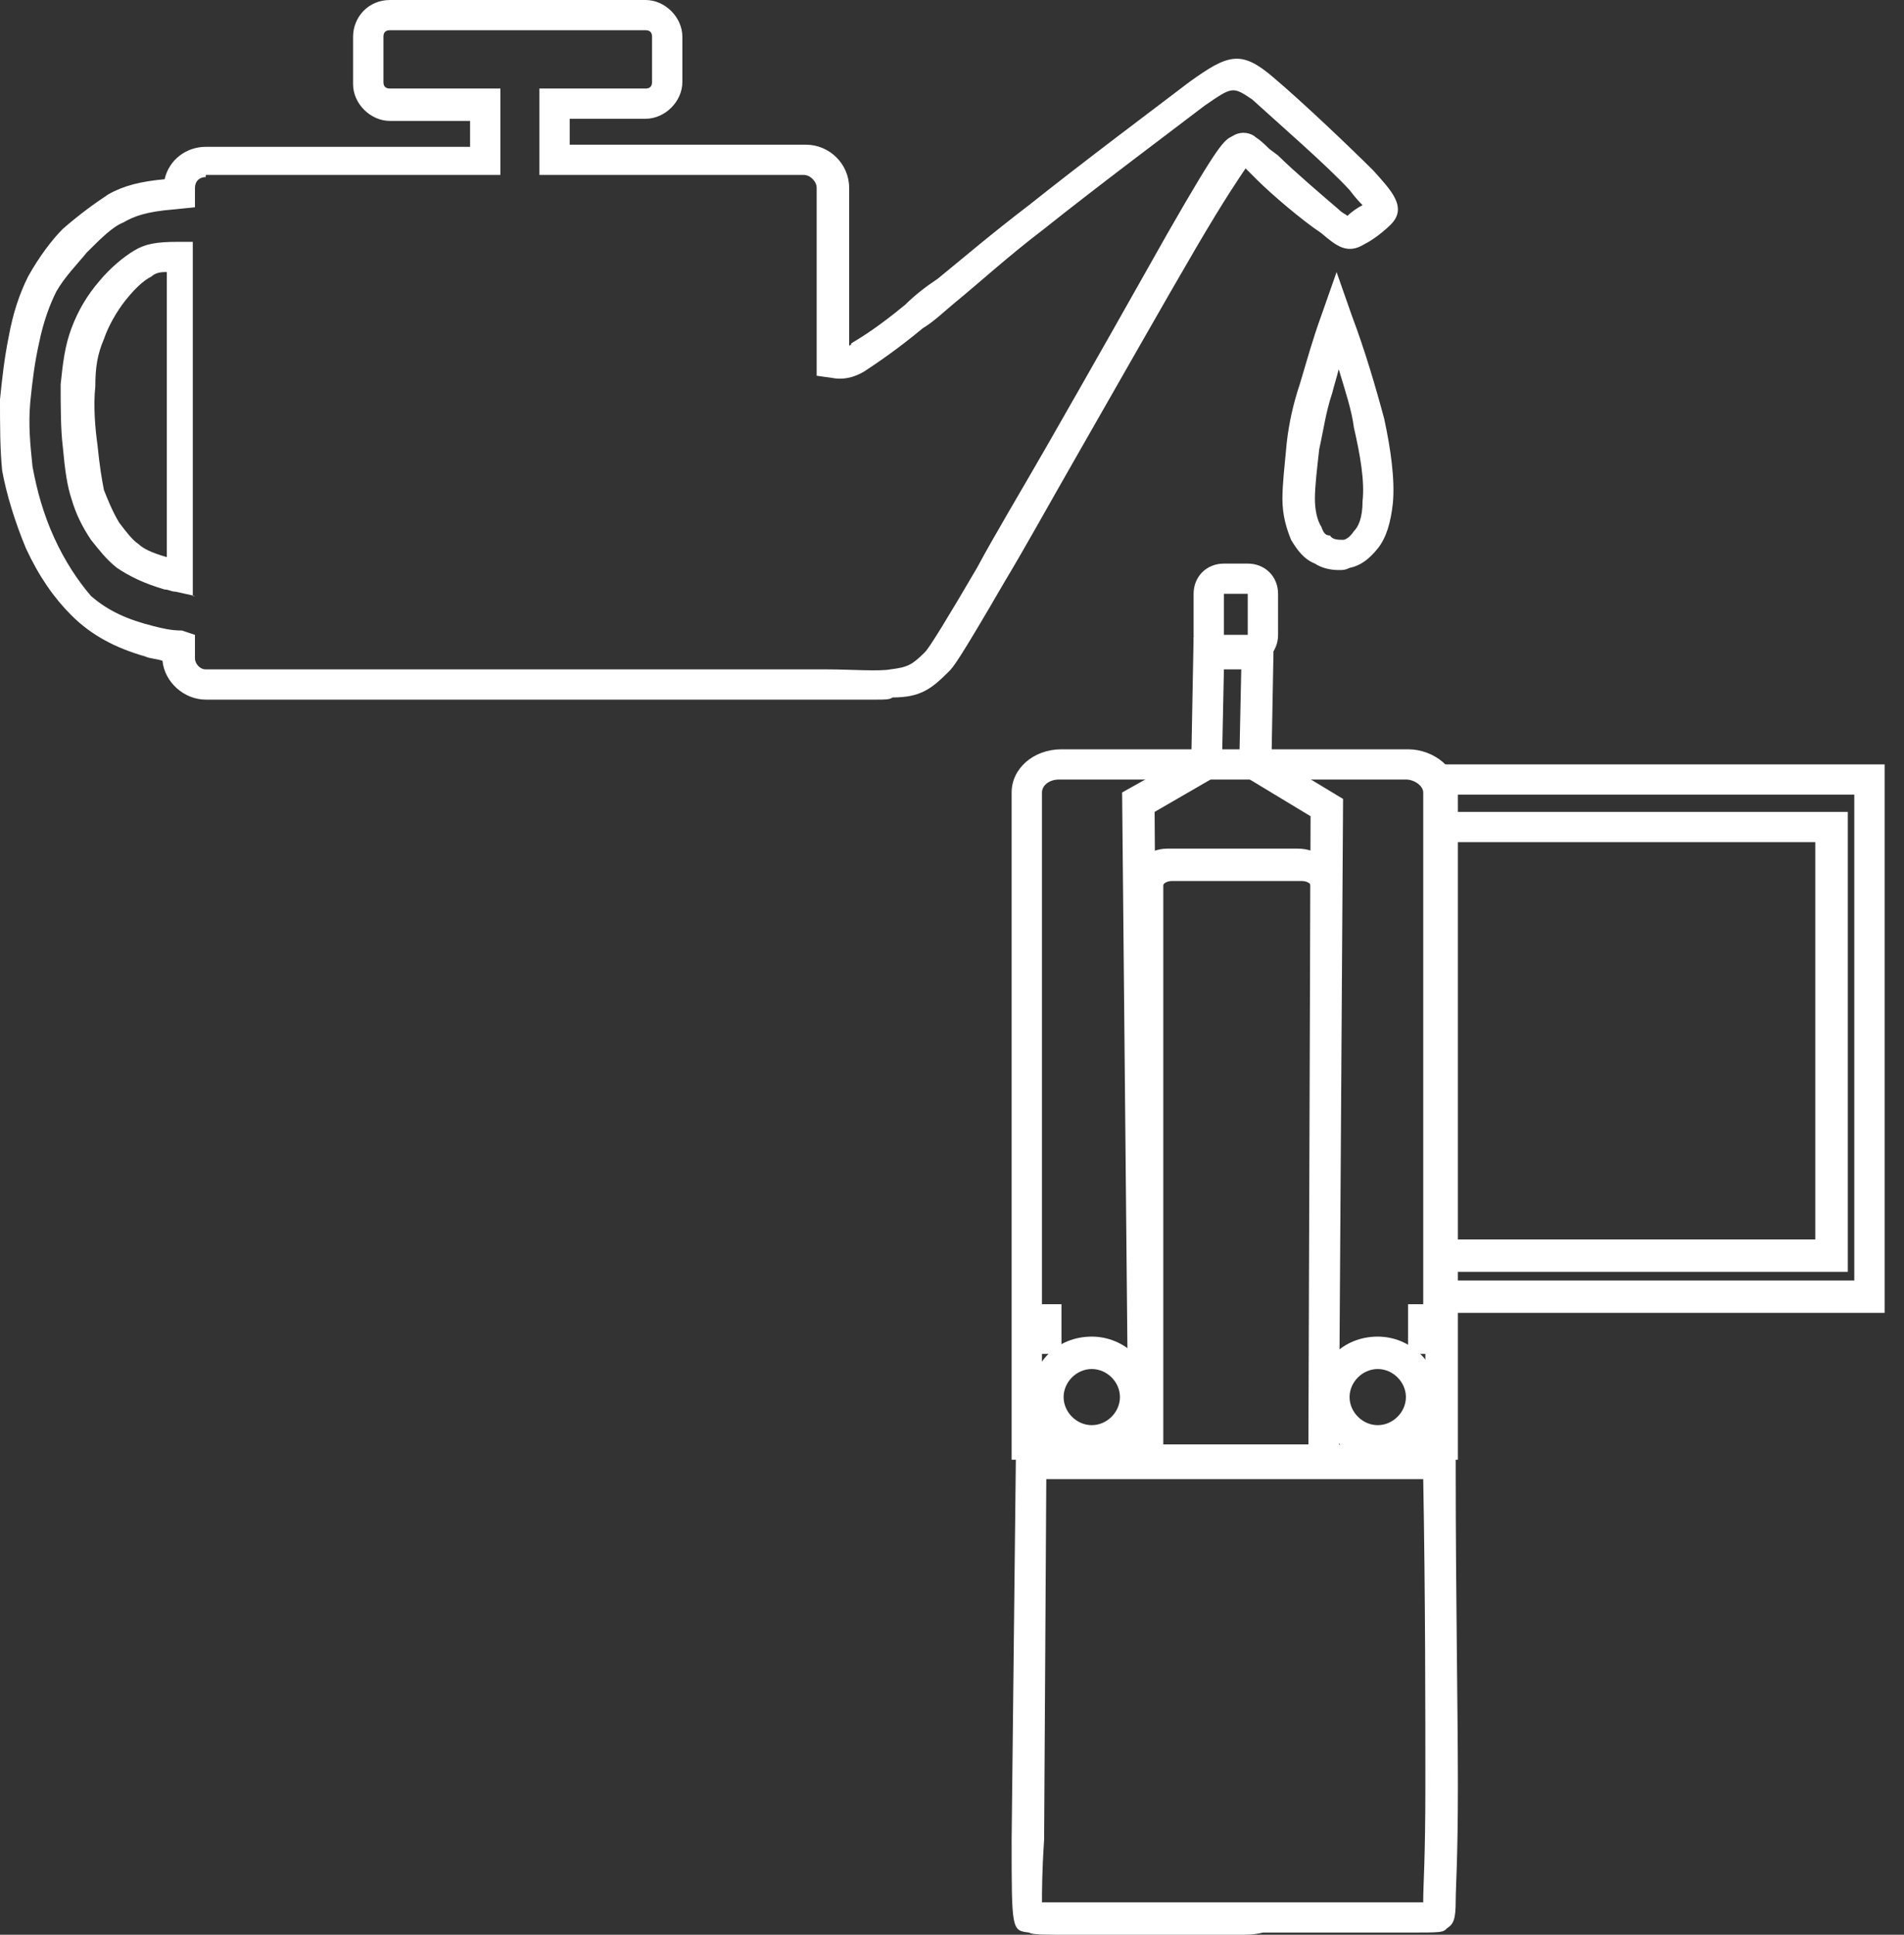 <svg width="63" height="64" viewBox="0 0 63 64" fill="none" xmlns="http://www.w3.org/2000/svg">
<rect x="0" y="0" width="63" height="64" fill="#333333" stroke="none"/>
<path d="M40.999 64C39.351 64 37.559 64 36.34 64H35.695C34.405 64 34.19 64 34.047 63.928C33.473 63.857 33.473 63.857 33.473 60.857L33.617 47.857H34.118C36.269 47.857 38.49 47.857 40.498 47.857H43.006C44.01 47.857 44.87 47.857 45.515 47.857C46.662 47.857 47.163 47.857 47.665 47.857H48.167V48.714C48.167 52.643 48.239 56.643 48.239 59.071C48.239 61.5 48.167 62.428 48.167 62.857C48.167 63.5 48.095 63.643 47.88 63.785C47.737 63.928 47.737 63.928 46.518 63.928C45.587 63.928 43.866 63.928 41.788 63.928C41.501 64 41.286 64 40.999 64ZM34.477 62.928C34.692 62.928 35.122 62.928 35.695 62.928H36.34C37.774 62.928 39.924 62.928 41.788 62.928C43.866 62.928 45.515 62.928 46.447 62.928C46.733 62.928 46.948 62.928 47.092 62.928V62.857C47.092 62.357 47.163 61.5 47.163 59.071C47.163 56.714 47.163 52.785 47.092 48.928C46.662 48.928 46.16 48.928 45.371 48.928C44.726 48.928 43.795 48.928 42.863 48.928H40.426C38.562 48.928 36.555 48.928 34.62 48.928L34.548 60.857C34.477 61.928 34.477 62.571 34.477 62.928Z" fill="white"/>
<path d="M47.665 48.786H34.118V48.286H33.473V26.214C33.473 25.428 34.19 24.786 35.122 24.786H46.59C47.45 24.786 48.239 25.428 48.239 26.214V48.286H47.737V48.786H47.665ZM35.122 47.786H46.662V47.286H47.163V44.786H46.59V43.143H47.092V26.214C47.092 26 46.805 25.786 46.518 25.786H35.05C34.692 25.786 34.477 26 34.477 26.214V43.143H35.122V44.786H34.477V47.286H35.122V47.786Z" fill="white"/>
<path d="M36.125 48.214C35.05 48.214 34.118 47.357 34.118 46.214C34.118 45.072 34.978 44.214 36.125 44.214C37.2 44.214 38.132 45.072 38.132 46.214C38.132 47.357 37.2 48.214 36.125 48.214ZM36.125 45.286C35.623 45.286 35.193 45.714 35.193 46.214C35.193 46.714 35.623 47.143 36.125 47.143C36.627 47.143 37.057 46.714 37.057 46.214C37.057 45.714 36.627 45.286 36.125 45.286Z" fill="white"/>
<path d="M45.587 48.214C44.511 48.214 43.58 47.357 43.58 46.214C43.58 45.072 44.44 44.214 45.587 44.214C46.662 44.214 47.594 45.072 47.594 46.214C47.594 47.357 46.662 48.214 45.587 48.214ZM45.587 45.286C45.085 45.286 44.655 45.714 44.655 46.214C44.655 46.714 45.085 47.143 45.587 47.143C46.088 47.143 46.519 46.714 46.519 46.214C46.519 45.714 46.088 45.286 45.587 45.286Z" fill="white"/>
<path d="M44.296 48.857H37.344V29.286C37.344 28.643 37.917 28.071 38.634 28.071H42.935C43.651 28.071 44.225 28.571 44.225 29.286V48.857H44.296ZM38.419 47.786H43.365V29.286C43.365 29.214 43.221 29.143 43.078 29.143H38.777C38.634 29.143 38.491 29.214 38.491 29.286V47.786H38.419Z" fill="white"/>
<path d="M44.296 48.786H37.344L37.129 26.214L39.422 24.928L39.494 21.071H42.146L42.074 25L44.44 26.428L44.296 48.786ZM38.347 47.786H43.293L43.364 27L40.999 25.571L41.071 22.143H40.497L40.426 25.571L38.204 26.857L38.347 47.786Z" fill="white"/>
<path d="M41.286 22H40.498C39.924 22 39.494 21.571 39.494 21V19.643C39.494 19.071 39.924 18.643 40.498 18.643H41.286C41.859 18.643 42.289 19.071 42.289 19.643V21C42.289 21.571 41.859 22 41.286 22ZM40.498 19.643V21H41.286V19.643H40.498Z" fill="white"/>
<path d="M62.359 43.428H47.163V25.286H62.359V43.428ZM48.167 42.357H61.355V26.286H48.167V42.357Z" fill="white"/>
<path d="M61.069 42.071H47.163V26.857H61.141V42.071H61.069ZM48.167 41H60.065V27.857H48.167V41Z" fill="white"/>
<path d="M29.029 23.143C28.527 23.143 27.954 23.143 27.452 23.143C27.094 23.143 26.807 23.143 26.664 23.143H6.809C6.093 23.143 5.447 22.571 5.376 21.857C5.161 21.786 4.946 21.786 4.802 21.714C3.799 21.429 3.01 21 2.365 20.357C1.792 19.786 1.29 19.071 0.86 18.143C0.502 17.286 0.215 16.357 0.072 15.571C0 14.857 0 14.071 0 13.214C0.072 12.5 0.143 11.857 0.287 11.143C0.43 10.357 0.645 9.714 0.932 9.143C1.29 8.5 1.72 7.929 2.079 7.571C2.652 7.071 3.154 6.714 3.584 6.429C4.086 6.143 4.659 6 5.447 5.929C5.591 5.286 6.164 4.857 6.809 4.857H15.554V4H12.902C12.257 4 11.683 3.429 11.683 2.786V1.214C11.683 0.571 12.185 0 12.902 0H21.36C22.005 0 22.578 0.571 22.578 1.214V2.714C22.578 3.357 22.005 3.929 21.36 3.929H18.851V4.786H26.664C27.452 4.786 28.097 5.429 28.097 6.214V11.429C28.097 11.429 28.169 11.429 28.169 11.357C28.527 11.143 29.101 10.786 29.961 10.071C30.248 9.786 30.606 9.5 31.036 9.214C31.825 8.571 32.828 7.714 34.047 6.786C35.839 5.357 38.132 3.643 39.351 2.714C40.641 1.786 41.071 1.643 42.146 2.571C43.078 3.357 44.655 4.857 45.443 5.643C46.017 6.286 46.59 6.857 46.017 7.429C45.802 7.643 45.443 7.929 45.157 8.071C44.583 8.429 44.225 8.143 43.723 7.714C43.078 7.286 42.074 6.429 41.573 5.929L41.358 5.714C41.286 5.643 41.286 5.643 41.214 5.571C41.071 5.786 40.569 6.5 39.566 8.214C38.562 9.929 36.985 12.714 35.552 15.214C34.692 16.714 33.903 18.143 33.258 19.214C31.681 21.929 31.538 22.071 31.395 22.214C30.821 22.786 30.463 23.071 29.531 23.071C29.459 23.143 29.244 23.143 29.029 23.143ZM6.809 5.857C6.594 5.857 6.451 6 6.451 6.214V6.857L5.734 6.929C4.874 7 4.444 7.143 4.086 7.357C3.727 7.5 3.369 7.857 2.867 8.357C2.58 8.714 2.15 9.143 1.864 9.643C1.649 10.071 1.434 10.643 1.29 11.357C1.147 12 1.075 12.571 1.003 13.286C0.932 14.071 1.003 14.714 1.075 15.429C1.219 16.214 1.434 17 1.792 17.786C2.15 18.571 2.58 19.214 3.01 19.714C3.584 20.214 4.229 20.5 5.089 20.714C5.376 20.786 5.662 20.857 6.021 20.857L6.451 21V21.786C6.451 21.929 6.594 22.143 6.809 22.143H26.592C26.735 22.143 27.022 22.143 27.381 22.143C28.097 22.143 29.101 22.214 29.459 22.143C30.033 22.071 30.176 22 30.606 21.571C30.749 21.429 31.323 20.5 32.326 18.786C32.9 17.714 33.76 16.286 34.62 14.786C36.053 12.286 37.63 9.5 38.634 7.714C40.354 4.714 40.498 4.643 40.784 4.5C40.999 4.357 41.286 4.357 41.501 4.5C41.573 4.571 41.644 4.571 42.003 4.929L42.289 5.143C42.791 5.643 43.795 6.5 44.296 6.929C44.44 7.071 44.511 7.071 44.583 7.143C44.726 7 44.941 6.857 45.085 6.786C45.013 6.714 44.87 6.571 44.655 6.286C43.938 5.5 42.289 4.071 41.429 3.286C40.784 2.857 40.784 2.857 39.852 3.5C38.634 4.429 36.34 6.143 34.548 7.571C33.33 8.5 32.398 9.357 31.61 10C31.18 10.357 30.893 10.643 30.534 10.857C29.674 11.571 29.029 12 28.599 12.286C28.241 12.5 27.882 12.571 27.524 12.5L27.022 12.429V6.214C27.022 6 26.807 5.786 26.592 5.786H17.848V2.929H21.36C21.503 2.929 21.575 2.857 21.575 2.714V1.214C21.575 1.071 21.503 1 21.36 1H12.902C12.758 1 12.687 1.071 12.687 1.214V2.714C12.687 2.857 12.758 2.929 12.902 2.929H16.557V5.786H6.809V5.857ZM6.451 19.714L5.806 19.571C5.662 19.571 5.591 19.5 5.447 19.5C4.731 19.286 4.301 19.071 3.871 18.786C3.512 18.5 3.297 18.214 3.01 17.857C2.724 17.429 2.509 17 2.365 16.5C2.222 16.071 2.15 15.571 2.079 14.786C2.007 14.214 2.007 13.429 2.007 12.714C2.079 12 2.15 11.429 2.365 10.857C2.58 10.286 2.867 9.786 3.297 9.286C3.656 8.857 4.086 8.5 4.444 8.286C4.802 8.071 5.161 8 5.878 8H6.379V19.714H6.451ZM5.447 9C5.232 9 5.089 9.071 5.017 9.143C4.731 9.286 4.444 9.571 4.157 9.929C3.871 10.286 3.584 10.786 3.44 11.214C3.225 11.714 3.154 12.143 3.154 12.786C3.082 13.429 3.154 14.214 3.225 14.714C3.297 15.429 3.369 15.857 3.44 16.214C3.584 16.571 3.727 16.929 3.942 17.286C4.157 17.571 4.372 17.857 4.587 18C4.731 18.143 5.017 18.286 5.519 18.429V9H5.447Z" fill="white"/>
<path d="M44.296 18.857C44.01 18.857 43.723 18.786 43.508 18.643C43.15 18.5 42.934 18.214 42.719 17.857C42.576 17.5 42.433 17.071 42.433 16.5C42.433 16 42.504 15.429 42.576 14.643C42.648 14 42.791 13.357 43.006 12.714C43.221 12 43.436 11.214 43.723 10.429L44.225 9L44.726 10.429C45.157 11.571 45.515 12.786 45.802 13.857C46.017 14.857 46.16 15.857 46.088 16.643C46.017 17.286 45.873 17.786 45.587 18.143C45.3 18.5 45.013 18.714 44.655 18.786C44.511 18.857 44.44 18.857 44.296 18.857ZM44.296 12.214C44.225 12.5 44.153 12.714 44.081 13C43.866 13.643 43.795 14.214 43.651 14.857C43.58 15.5 43.508 16.071 43.508 16.5C43.508 16.857 43.58 17.214 43.723 17.429C43.795 17.643 43.866 17.714 44.01 17.714C44.081 17.857 44.296 17.857 44.44 17.857C44.511 17.857 44.655 17.786 44.798 17.571C44.941 17.429 45.085 17.143 45.085 16.571C45.157 15.929 45.013 15.071 44.798 14.143C44.726 13.571 44.511 12.929 44.296 12.214Z" fill="white"/>
</svg>
